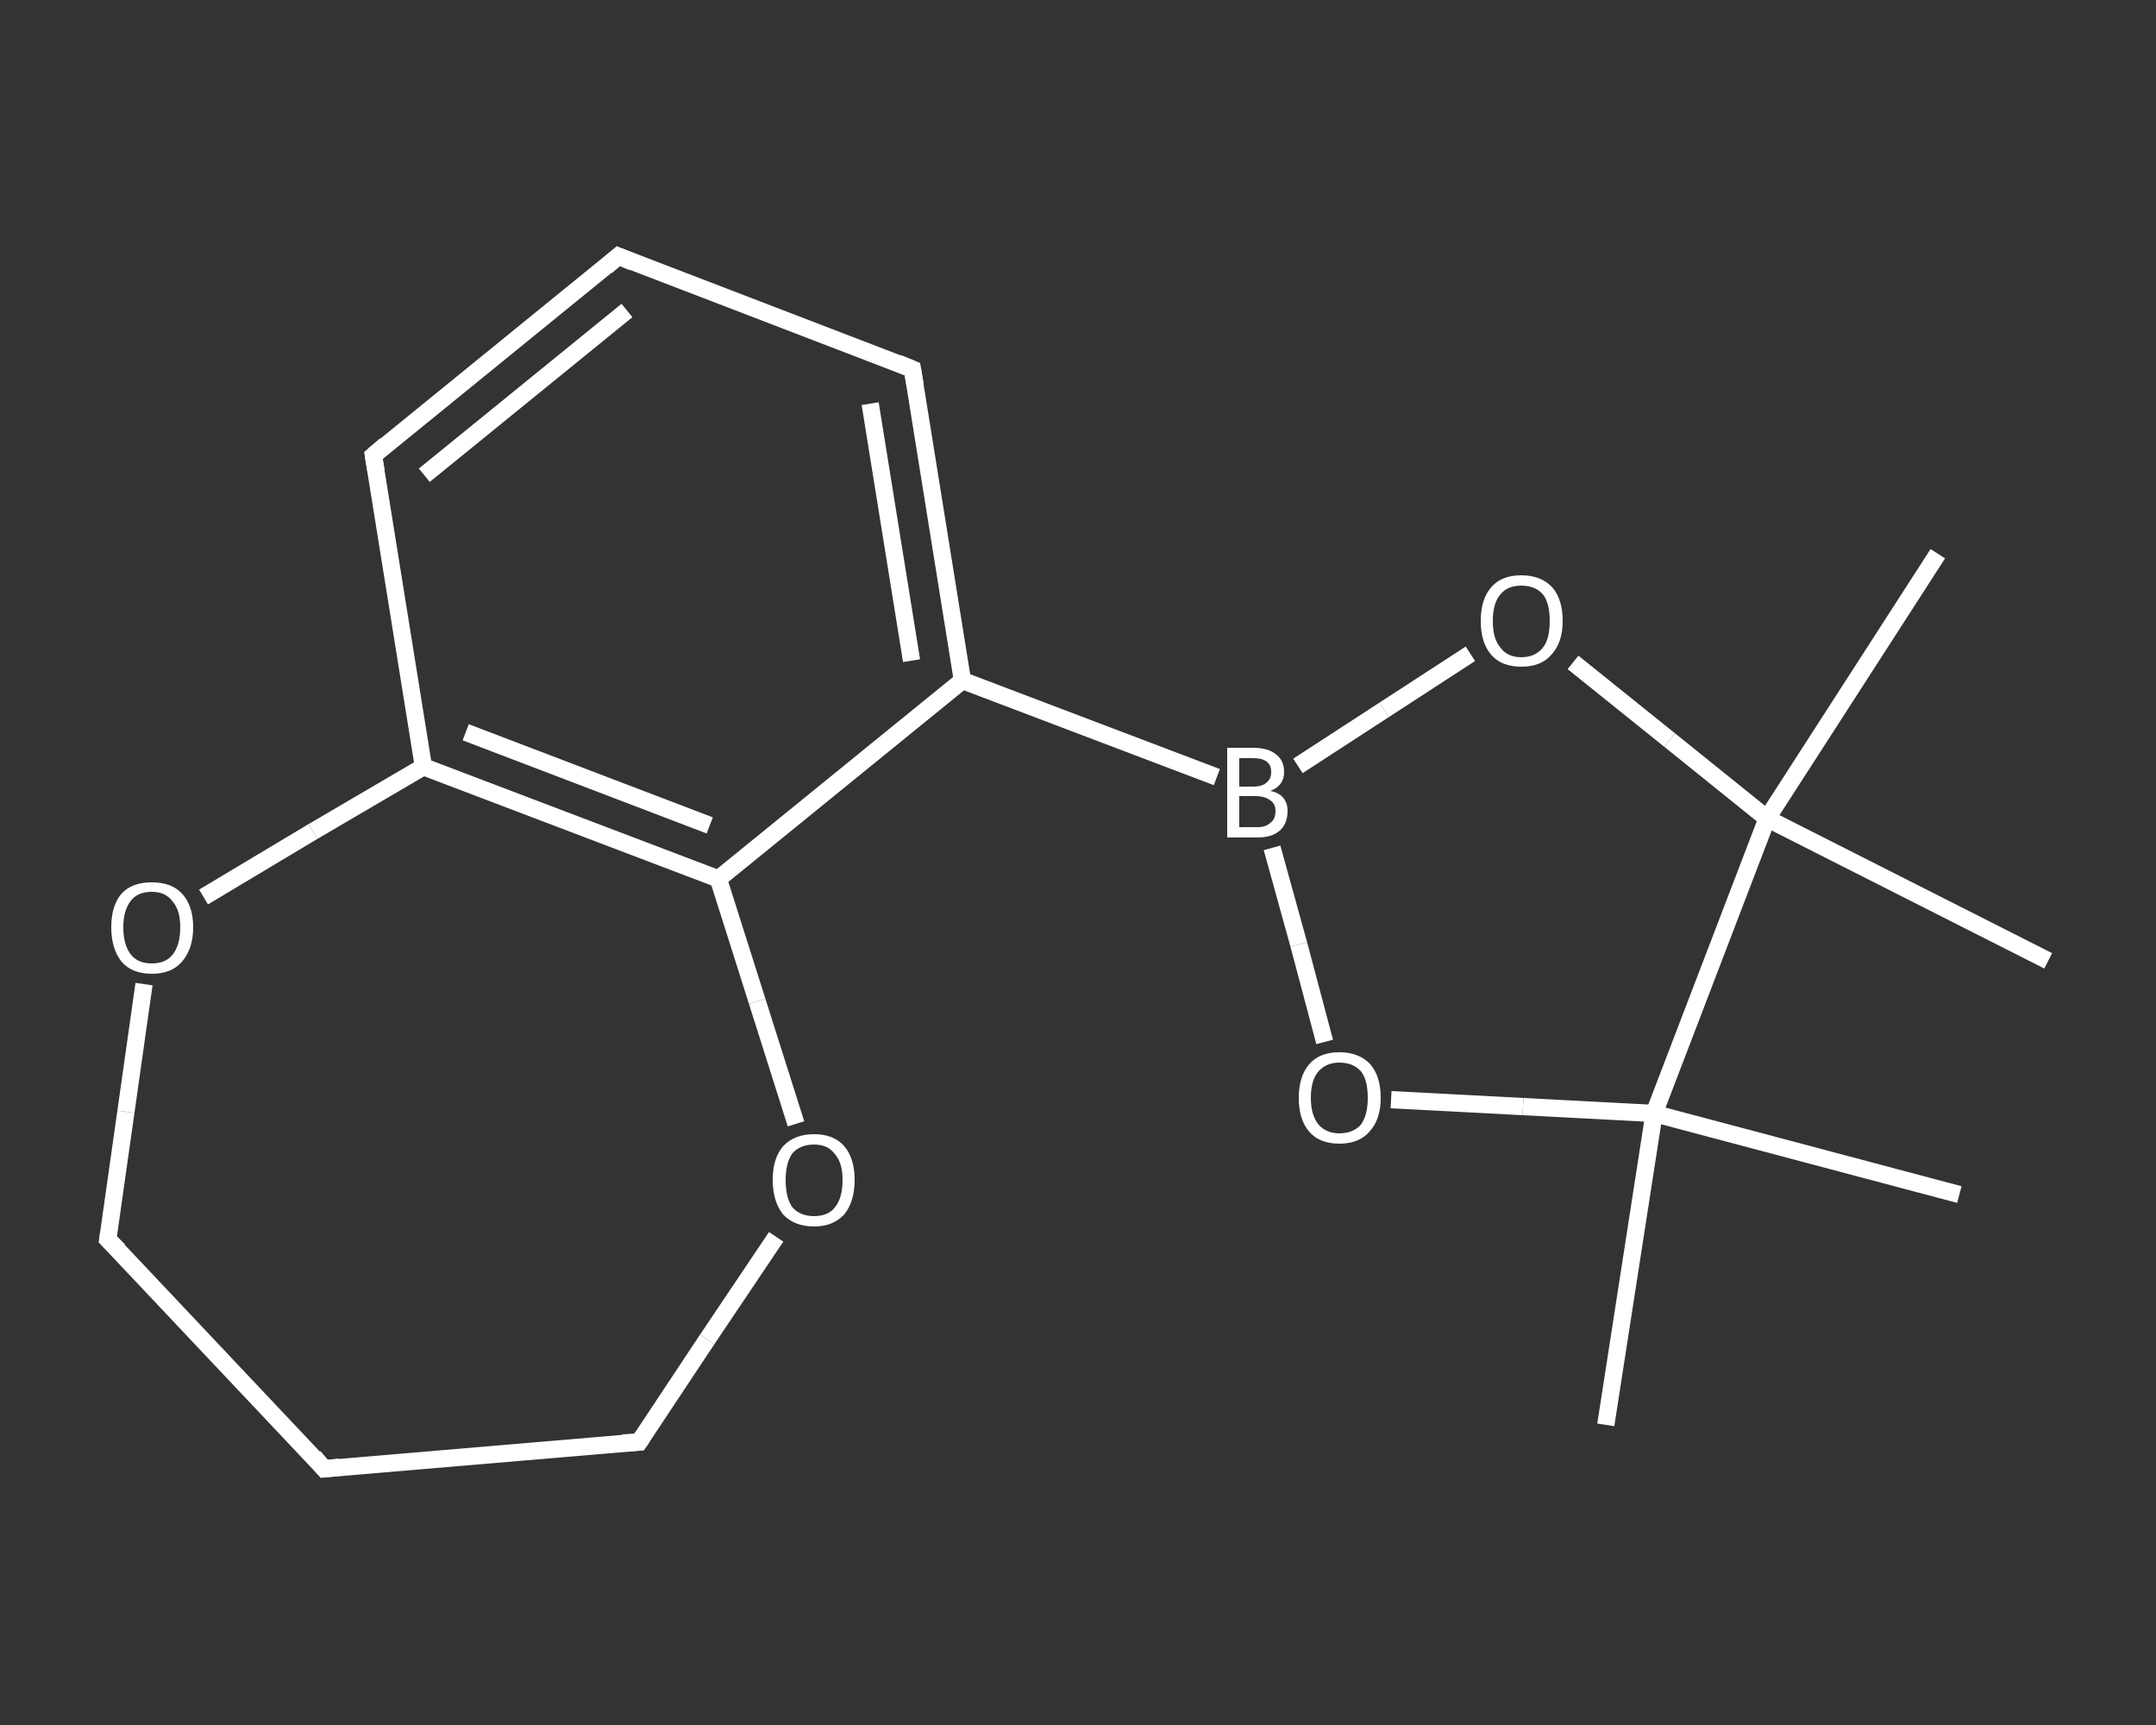 <?xml version='1.0' encoding='iso-8859-1'?>
<svg version='1.1' baseProfile='full'
              xmlns='http://www.w3.org/2000/svg'
                      xmlns:rdkit='http://www.rdkit.org/xml'
                      xmlns:xlink='http://www.w3.org/1999/xlink'
                  xml:space='preserve'
width='250px' height='200px' viewBox='0 0 250 200'>
<rect x="0" y="0" width="250" height="200" fill="#333333" stroke="none"/>
<!-- END OF HEADER -->
<rect style='opacity:1.0;fill:transparent;stroke:none' width='250.0' height='200.0' x='0.0' y='0.0'> </rect>
<path class='bond-0 atom-0 atom-1' d='M 224.7,64.2 L 204.9,94.9' style='fill:none;fill-rule:evenodd;stroke:#FFFFFF;stroke-width:2.0px;stroke-linecap:butt;stroke-linejoin:miter;stroke-opacity:1' />
<path class='bond-1 atom-1 atom-2' d='M 204.9,94.9 L 237.5,111.4' style='fill:none;fill-rule:evenodd;stroke:#FFFFFF;stroke-width:2.0px;stroke-linecap:butt;stroke-linejoin:miter;stroke-opacity:1' />
<path class='bond-2 atom-1 atom-3' d='M 204.9,94.9 L 193.6,85.8' style='fill:none;fill-rule:evenodd;stroke:#FFFFFF;stroke-width:2.0px;stroke-linecap:butt;stroke-linejoin:miter;stroke-opacity:1' />
<path class='bond-2 atom-1 atom-3' d='M 193.6,85.8 L 182.4,76.8' style='fill:none;fill-rule:evenodd;stroke:#FFFFFF;stroke-width:2.0px;stroke-linecap:butt;stroke-linejoin:miter;stroke-opacity:1' />
<path class='bond-3 atom-3 atom-4' d='M 170.5,75.8 L 160.5,82.3' style='fill:none;fill-rule:evenodd;stroke:#FFFFFF;stroke-width:2.0px;stroke-linecap:butt;stroke-linejoin:miter;stroke-opacity:1' />
<path class='bond-3 atom-3 atom-4' d='M 160.5,82.3 L 150.5,88.8' style='fill:none;fill-rule:evenodd;stroke:#FFFFFF;stroke-width:2.0px;stroke-linecap:butt;stroke-linejoin:miter;stroke-opacity:1' />
<path class='bond-4 atom-4 atom-5' d='M 141.1,90.1 L 111.6,78.9' style='fill:none;fill-rule:evenodd;stroke:#FFFFFF;stroke-width:2.0px;stroke-linecap:butt;stroke-linejoin:miter;stroke-opacity:1' />
<path class='bond-5 atom-5 atom-6' d='M 111.6,78.9 L 105.8,42.8' style='fill:none;fill-rule:evenodd;stroke:#FFFFFF;stroke-width:2.0px;stroke-linecap:butt;stroke-linejoin:miter;stroke-opacity:1' />
<path class='bond-5 atom-5 atom-6' d='M 105.7,76.6 L 100.9,46.8' style='fill:none;fill-rule:evenodd;stroke:#FFFFFF;stroke-width:2.0px;stroke-linecap:butt;stroke-linejoin:miter;stroke-opacity:1' />
<path class='bond-6 atom-6 atom-7' d='M 105.8,42.8 L 71.7,29.7' style='fill:none;fill-rule:evenodd;stroke:#FFFFFF;stroke-width:2.0px;stroke-linecap:butt;stroke-linejoin:miter;stroke-opacity:1' />
<path class='bond-7 atom-7 atom-8' d='M 71.7,29.7 L 43.3,52.8' style='fill:none;fill-rule:evenodd;stroke:#FFFFFF;stroke-width:2.0px;stroke-linecap:butt;stroke-linejoin:miter;stroke-opacity:1' />
<path class='bond-7 atom-7 atom-8' d='M 72.7,36.0 L 49.2,55.1' style='fill:none;fill-rule:evenodd;stroke:#FFFFFF;stroke-width:2.0px;stroke-linecap:butt;stroke-linejoin:miter;stroke-opacity:1' />
<path class='bond-8 atom-8 atom-9' d='M 43.3,52.8 L 49.1,88.9' style='fill:none;fill-rule:evenodd;stroke:#FFFFFF;stroke-width:2.0px;stroke-linecap:butt;stroke-linejoin:miter;stroke-opacity:1' />
<path class='bond-9 atom-9 atom-10' d='M 49.1,88.9 L 83.3,101.9' style='fill:none;fill-rule:evenodd;stroke:#FFFFFF;stroke-width:2.0px;stroke-linecap:butt;stroke-linejoin:miter;stroke-opacity:1' />
<path class='bond-9 atom-9 atom-10' d='M 54.0,84.9 L 82.3,95.7' style='fill:none;fill-rule:evenodd;stroke:#FFFFFF;stroke-width:2.0px;stroke-linecap:butt;stroke-linejoin:miter;stroke-opacity:1' />
<path class='bond-10 atom-10 atom-11' d='M 83.3,101.9 L 87.8,116.1' style='fill:none;fill-rule:evenodd;stroke:#FFFFFF;stroke-width:2.0px;stroke-linecap:butt;stroke-linejoin:miter;stroke-opacity:1' />
<path class='bond-10 atom-10 atom-11' d='M 87.8,116.1 L 92.3,130.3' style='fill:none;fill-rule:evenodd;stroke:#FFFFFF;stroke-width:2.0px;stroke-linecap:butt;stroke-linejoin:miter;stroke-opacity:1' />
<path class='bond-11 atom-11 atom-12' d='M 90.0,143.4 L 82.0,155.3' style='fill:none;fill-rule:evenodd;stroke:#FFFFFF;stroke-width:2.0px;stroke-linecap:butt;stroke-linejoin:miter;stroke-opacity:1' />
<path class='bond-11 atom-11 atom-12' d='M 82.0,155.3 L 74.1,167.2' style='fill:none;fill-rule:evenodd;stroke:#FFFFFF;stroke-width:2.0px;stroke-linecap:butt;stroke-linejoin:miter;stroke-opacity:1' />
<path class='bond-12 atom-12 atom-13' d='M 74.1,167.2 L 37.6,170.3' style='fill:none;fill-rule:evenodd;stroke:#FFFFFF;stroke-width:2.0px;stroke-linecap:butt;stroke-linejoin:miter;stroke-opacity:1' />
<path class='bond-13 atom-13 atom-14' d='M 37.6,170.3 L 12.5,143.7' style='fill:none;fill-rule:evenodd;stroke:#FFFFFF;stroke-width:2.0px;stroke-linecap:butt;stroke-linejoin:miter;stroke-opacity:1' />
<path class='bond-14 atom-14 atom-15' d='M 12.5,143.7 L 14.6,128.9' style='fill:none;fill-rule:evenodd;stroke:#FFFFFF;stroke-width:2.0px;stroke-linecap:butt;stroke-linejoin:miter;stroke-opacity:1' />
<path class='bond-14 atom-14 atom-15' d='M 14.6,128.9 L 16.7,114.1' style='fill:none;fill-rule:evenodd;stroke:#FFFFFF;stroke-width:2.0px;stroke-linecap:butt;stroke-linejoin:miter;stroke-opacity:1' />
<path class='bond-15 atom-4 atom-16' d='M 147.5,98.3 L 150.6,109.5' style='fill:none;fill-rule:evenodd;stroke:#FFFFFF;stroke-width:2.0px;stroke-linecap:butt;stroke-linejoin:miter;stroke-opacity:1' />
<path class='bond-15 atom-4 atom-16' d='M 150.6,109.5 L 153.6,120.8' style='fill:none;fill-rule:evenodd;stroke:#FFFFFF;stroke-width:2.0px;stroke-linecap:butt;stroke-linejoin:miter;stroke-opacity:1' />
<path class='bond-16 atom-16 atom-17' d='M 161.3,127.5 L 176.6,128.3' style='fill:none;fill-rule:evenodd;stroke:#FFFFFF;stroke-width:2.0px;stroke-linecap:butt;stroke-linejoin:miter;stroke-opacity:1' />
<path class='bond-16 atom-16 atom-17' d='M 176.6,128.3 L 191.8,129.1' style='fill:none;fill-rule:evenodd;stroke:#FFFFFF;stroke-width:2.0px;stroke-linecap:butt;stroke-linejoin:miter;stroke-opacity:1' />
<path class='bond-17 atom-17 atom-18' d='M 191.8,129.1 L 227.2,138.5' style='fill:none;fill-rule:evenodd;stroke:#FFFFFF;stroke-width:2.0px;stroke-linecap:butt;stroke-linejoin:miter;stroke-opacity:1' />
<path class='bond-18 atom-17 atom-19' d='M 191.8,129.1 L 186.2,165.2' style='fill:none;fill-rule:evenodd;stroke:#FFFFFF;stroke-width:2.0px;stroke-linecap:butt;stroke-linejoin:miter;stroke-opacity:1' />
<path class='bond-19 atom-17 atom-1' d='M 191.8,129.1 L 204.9,94.9' style='fill:none;fill-rule:evenodd;stroke:#FFFFFF;stroke-width:2.0px;stroke-linecap:butt;stroke-linejoin:miter;stroke-opacity:1' />
<path class='bond-20 atom-10 atom-5' d='M 83.3,101.9 L 111.6,78.9' style='fill:none;fill-rule:evenodd;stroke:#FFFFFF;stroke-width:2.0px;stroke-linecap:butt;stroke-linejoin:miter;stroke-opacity:1' />
<path class='bond-21 atom-15 atom-9' d='M 23.6,104.0 L 36.3,96.4' style='fill:none;fill-rule:evenodd;stroke:#FFFFFF;stroke-width:2.0px;stroke-linecap:butt;stroke-linejoin:miter;stroke-opacity:1' />
<path class='bond-21 atom-15 atom-9' d='M 36.3,96.4 L 49.1,88.9' style='fill:none;fill-rule:evenodd;stroke:#FFFFFF;stroke-width:2.0px;stroke-linecap:butt;stroke-linejoin:miter;stroke-opacity:1' />
<path d='M 106.1,44.6 L 105.8,42.8 L 104.1,42.1' style='fill:none;stroke:#FFFFFF;stroke-width:2.0px;stroke-linecap:butt;stroke-linejoin:miter;stroke-opacity:1;' />
<path d='M 73.4,30.4 L 71.7,29.7 L 70.3,30.9' style='fill:none;stroke:#FFFFFF;stroke-width:2.0px;stroke-linecap:butt;stroke-linejoin:miter;stroke-opacity:1;' />
<path d='M 44.7,51.6 L 43.3,52.8 L 43.6,54.6' style='fill:none;stroke:#FFFFFF;stroke-width:2.0px;stroke-linecap:butt;stroke-linejoin:miter;stroke-opacity:1;' />
<path d='M 74.5,166.6 L 74.1,167.2 L 72.2,167.3' style='fill:none;stroke:#FFFFFF;stroke-width:2.0px;stroke-linecap:butt;stroke-linejoin:miter;stroke-opacity:1;' />
<path d='M 39.4,170.1 L 37.6,170.3 L 36.4,168.9' style='fill:none;stroke:#FFFFFF;stroke-width:2.0px;stroke-linecap:butt;stroke-linejoin:miter;stroke-opacity:1;' />
<path d='M 13.8,145.0 L 12.5,143.7 L 12.6,143.0' style='fill:none;stroke:#FFFFFF;stroke-width:2.0px;stroke-linecap:butt;stroke-linejoin:miter;stroke-opacity:1;' />
<path class='atom-3' d='M 171.7 72.0
Q 171.7 69.5, 172.9 68.1
Q 174.1 66.7, 176.4 66.7
Q 178.7 66.7, 180.0 68.1
Q 181.2 69.5, 181.2 72.0
Q 181.2 74.5, 179.9 75.9
Q 178.7 77.3, 176.4 77.3
Q 174.1 77.3, 172.9 75.9
Q 171.7 74.5, 171.7 72.0
M 176.4 76.2
Q 178.0 76.2, 178.9 75.1
Q 179.7 74.1, 179.7 72.0
Q 179.7 69.9, 178.9 68.9
Q 178.0 67.9, 176.4 67.9
Q 174.8 67.9, 174.0 68.9
Q 173.1 69.9, 173.1 72.0
Q 173.1 74.1, 174.0 75.1
Q 174.8 76.2, 176.4 76.2
' fill='#FFFFFF'/>
<path class='atom-4' d='M 147.3 91.7
Q 148.3 91.9, 148.8 92.5
Q 149.3 93.1, 149.3 94.0
Q 149.3 95.5, 148.4 96.3
Q 147.5 97.1, 145.8 97.1
L 142.3 97.1
L 142.3 86.7
L 145.3 86.7
Q 147.1 86.7, 148.0 87.5
Q 148.9 88.2, 148.9 89.5
Q 148.9 91.1, 147.3 91.7
M 143.7 87.9
L 143.7 91.2
L 145.3 91.2
Q 146.4 91.2, 146.9 90.7
Q 147.4 90.3, 147.4 89.5
Q 147.4 87.9, 145.3 87.9
L 143.7 87.9
M 145.8 95.9
Q 146.8 95.9, 147.3 95.4
Q 147.9 95.0, 147.9 94.0
Q 147.9 93.2, 147.3 92.8
Q 146.7 92.3, 145.5 92.3
L 143.7 92.3
L 143.7 95.9
L 145.8 95.9
' fill='#FFFFFF'/>
<path class='atom-11' d='M 89.6 136.8
Q 89.6 134.3, 90.8 132.9
Q 92.1 131.5, 94.4 131.5
Q 96.7 131.5, 97.9 132.9
Q 99.1 134.3, 99.1 136.8
Q 99.1 139.3, 97.9 140.8
Q 96.6 142.2, 94.4 142.2
Q 92.1 142.2, 90.8 140.8
Q 89.6 139.3, 89.6 136.8
M 94.4 141.0
Q 96.0 141.0, 96.8 140.0
Q 97.7 138.9, 97.7 136.8
Q 97.7 134.8, 96.8 133.8
Q 96.0 132.7, 94.4 132.7
Q 92.8 132.7, 91.9 133.7
Q 91.1 134.8, 91.1 136.8
Q 91.1 138.9, 91.9 140.0
Q 92.8 141.0, 94.4 141.0
' fill='#FFFFFF'/>
<path class='atom-15' d='M 12.9 107.5
Q 12.9 105.0, 14.1 103.6
Q 15.3 102.3, 17.6 102.3
Q 19.9 102.3, 21.1 103.6
Q 22.4 105.0, 22.4 107.5
Q 22.4 110.0, 21.1 111.5
Q 19.9 112.9, 17.6 112.9
Q 15.3 112.9, 14.1 111.5
Q 12.9 110.0, 12.9 107.5
M 17.6 111.7
Q 19.2 111.7, 20.0 110.7
Q 20.9 109.6, 20.9 107.5
Q 20.9 105.5, 20.0 104.5
Q 19.2 103.4, 17.6 103.4
Q 16.0 103.4, 15.2 104.4
Q 14.3 105.5, 14.3 107.5
Q 14.3 109.6, 15.2 110.7
Q 16.0 111.7, 17.6 111.7
' fill='#FFFFFF'/>
<path class='atom-16' d='M 150.6 127.3
Q 150.6 124.8, 151.8 123.4
Q 153.0 122.0, 155.3 122.0
Q 157.6 122.0, 158.9 123.4
Q 160.1 124.8, 160.1 127.3
Q 160.1 129.8, 158.8 131.2
Q 157.6 132.6, 155.3 132.6
Q 153.0 132.6, 151.8 131.2
Q 150.6 129.8, 150.6 127.3
M 155.3 131.4
Q 156.9 131.4, 157.8 130.4
Q 158.6 129.3, 158.6 127.3
Q 158.6 125.2, 157.8 124.2
Q 156.9 123.2, 155.3 123.2
Q 153.8 123.2, 152.9 124.2
Q 152.0 125.2, 152.0 127.3
Q 152.0 129.3, 152.9 130.4
Q 153.8 131.4, 155.3 131.4
' fill='#FFFFFF'/>
</svg>
